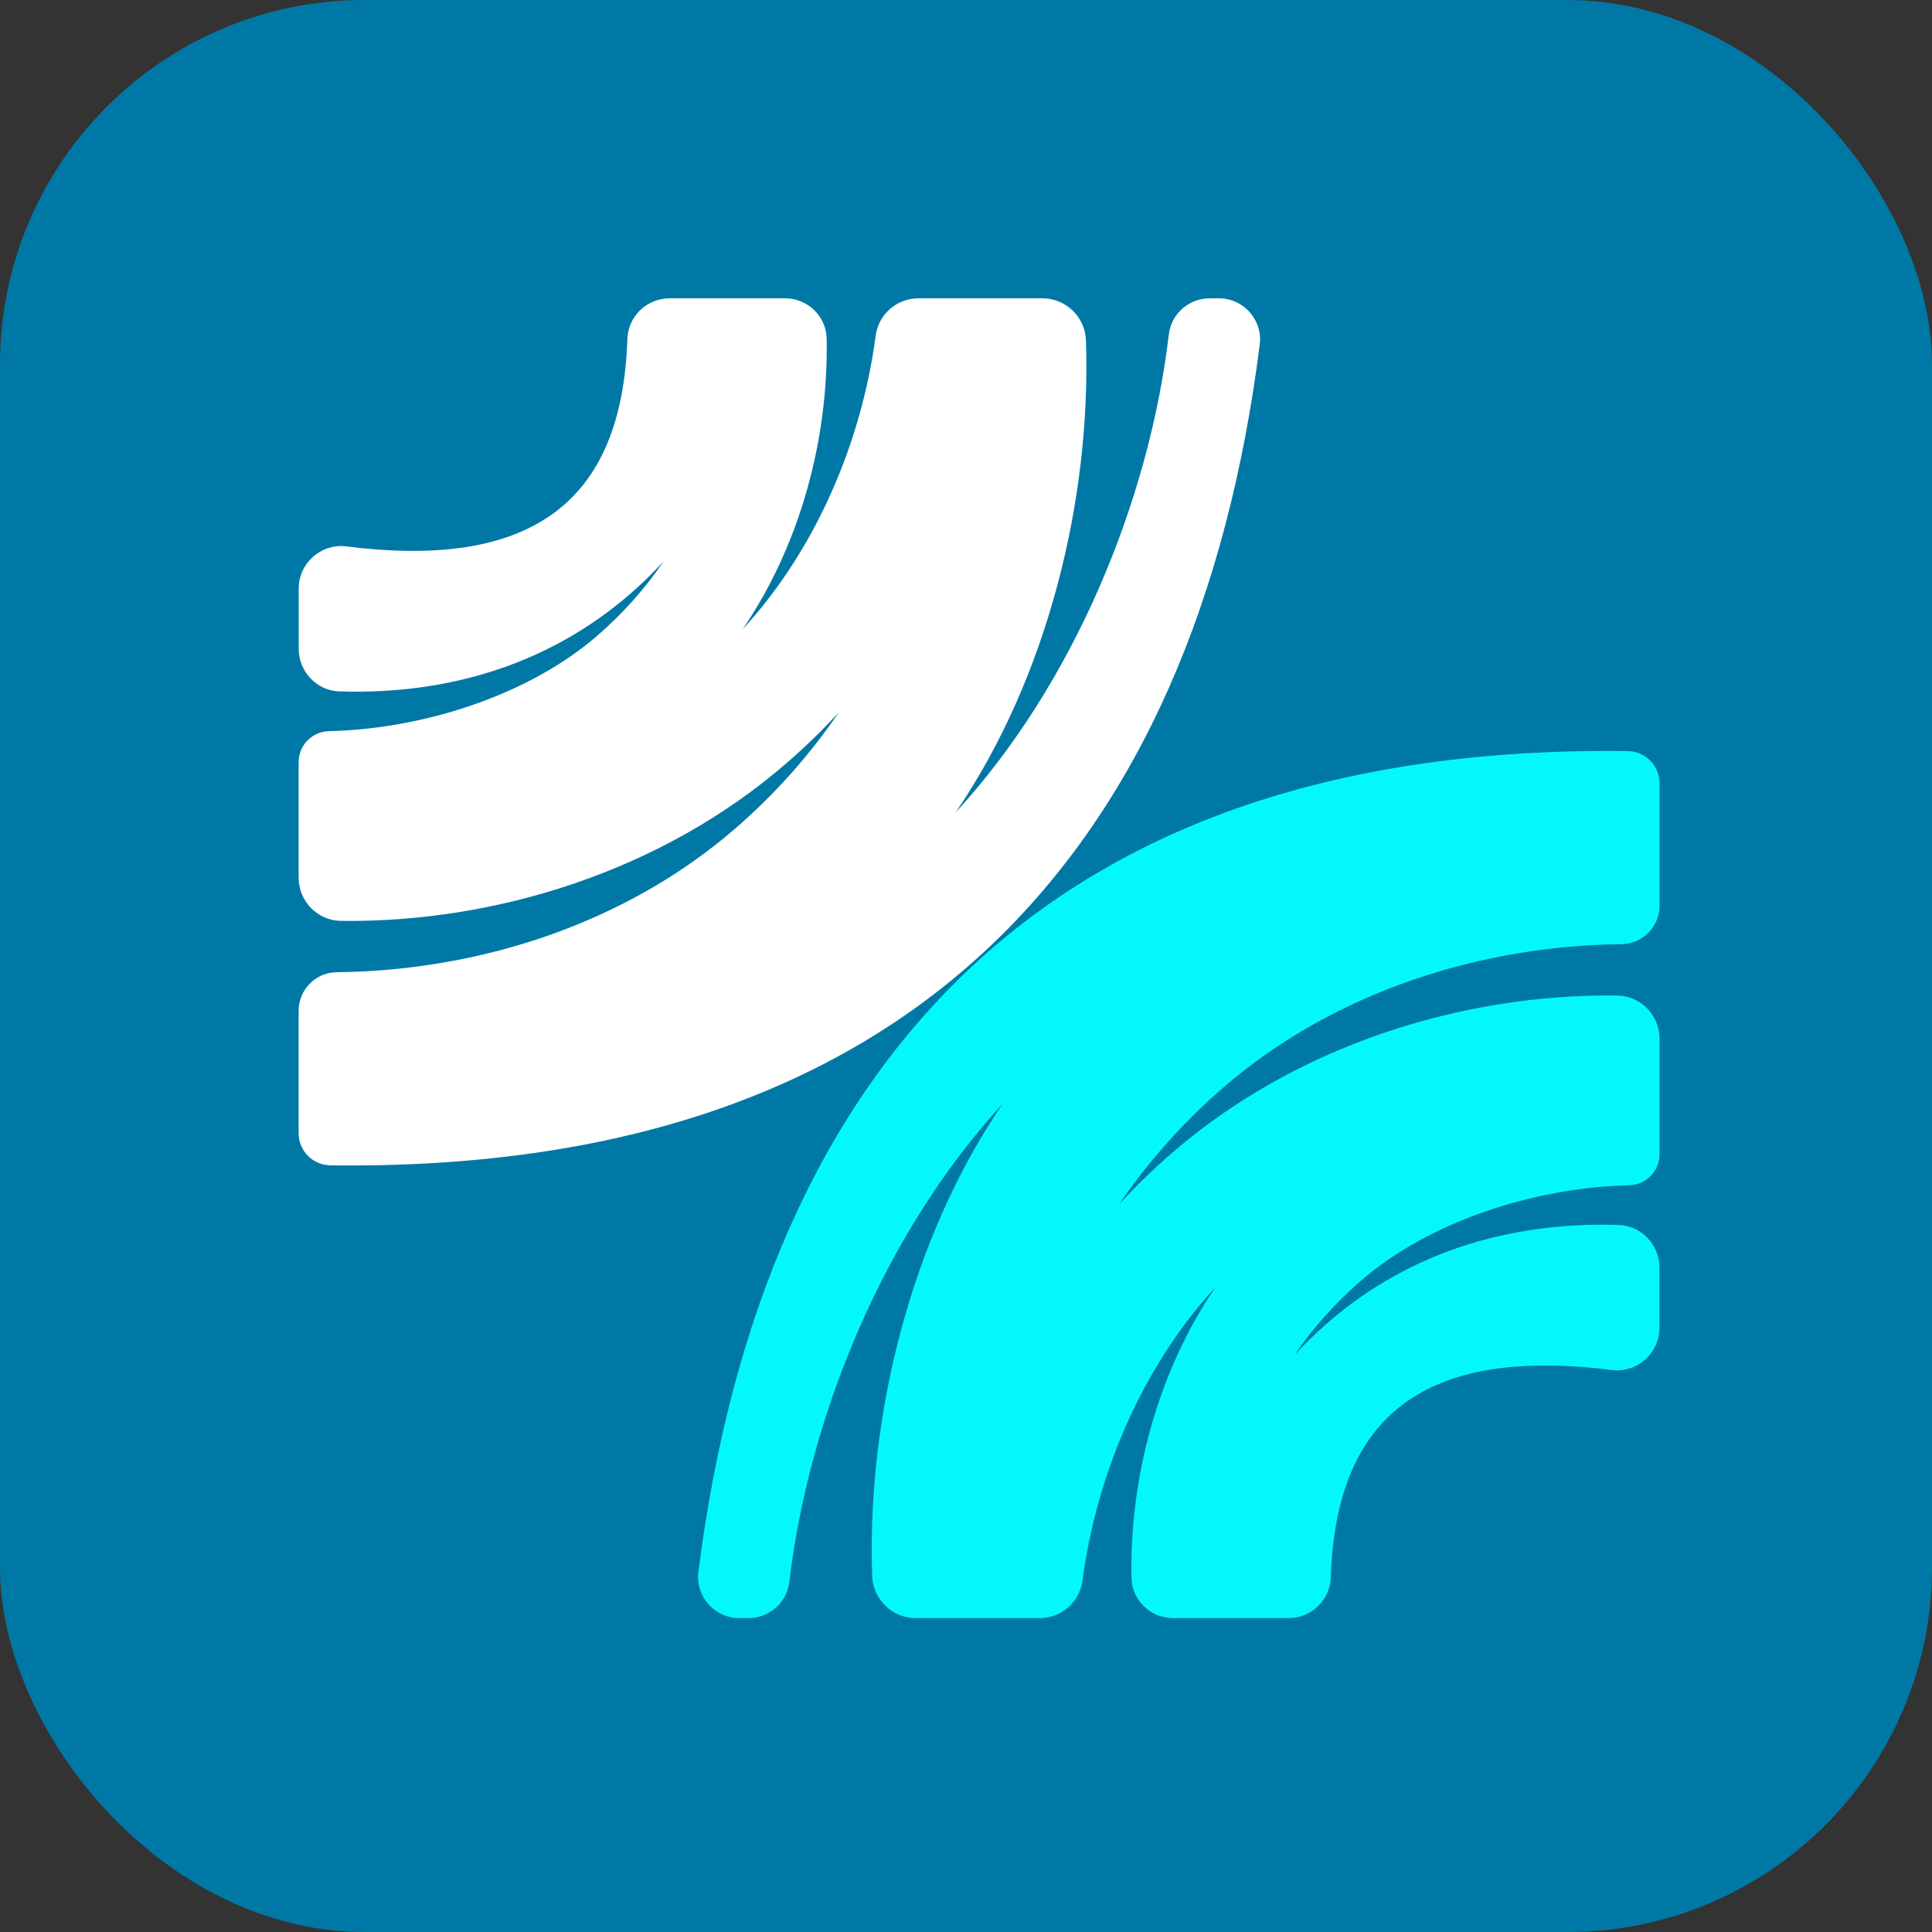 <?xml version="1.0" encoding="UTF-8"?>
<svg width="222.1" height="222.1" data-name="Layer 2" version="1.1" viewBox="0 0 222.1 222.1" xmlns="http://www.w3.org/2000/svg">
 <rect x="0" y="0" width="222.1" height="222.1" fill="#333333" stroke="none"/>
 <defs>
  <style>.cls-1 {
        fill: #fff;
      }

      .cls-2 {
        fill: #0078a6;
      }

      .cls-3 {
        fill: none;
      }

      .cls-4 {
        fill: #03f9f9;
      }</style>
 </defs>
 <g transform="translate(-46.365 -45.786)">
  <rect class="cls-2" x="46.365" y="45.786" width="222.1" height="222.1" rx="41.9" ry="41.9" fill="#0078a6"/>
  <path class="cls-4" d="m237.14 135.79v14.1c0 2.43-1.95 4.42-4.39 4.44-16 0.16-32.95 5.37-45.83 16.54-4.62 4.01-8.59 8.5-11.88 13.33 1.88-2.04 3.88-3.99 6.02-5.84 14.3-12.4 33.42-18.35 51.2-18.13 2.71 0.03 4.88 2.26 4.88 4.97v13.28c0 1.93-1.54 3.51-3.47 3.56-10.47 0.23-22.74 3.93-30.89 11-2.96 2.57-5.49 5.43-7.6 8.52 1.2-1.3 2.48-2.55 3.85-3.74 9-7.8 20.42-11.62 33.41-11.21 2.63 0.08 4.69 2.28 4.69 4.9v6.92c0 2.94-2.58 5.22-5.5 4.85-21.3-2.69-31.67 5.1-32.28 23.84-0.09 2.61-2.24 4.68-4.85 4.68h-13.29c-2.58 0-4.72-2.05-4.77-4.63-0.22-11.57 3.04-23.72 9.66-33.42-8.51 9.24-13.7 21.68-15.29 33.72-0.32 2.47-2.42 4.33-4.92 4.33h-14.26c-2.7 0-4.91-2.15-5-4.85-0.62-18.44 4.49-38.89 14.99-54.26-13.53 14.69-22.25 35.76-24.52 54.97-0.28 2.37-2.31 4.14-4.7 4.14h-1.05c-2.84 0-5.06-2.49-4.7-5.31 7.39-58.26 40.15-95.23 106.85-94.36 2.01 0.03 3.64 1.67 3.64 3.68z" fill="#03f9f9"/>
  <path class="cls-1" d="m80.695 176.09v-14.1c0-2.43 1.95-4.42 4.39-4.44 16-0.16 32.95-5.37 45.83-16.54 4.62-4.01 8.59-8.5 11.88-13.33-1.88 2.04-3.88 3.99-6.02 5.84-14.3 12.4-33.42 18.35-51.2 18.13-2.71-0.03-4.88-2.26-4.88-4.97v-13.28c0-1.93 1.54-3.51 3.47-3.56 10.47-0.23 22.74-3.93 30.89-11 2.96-2.57 5.49-5.43 7.6-8.52-1.2 1.3-2.48 2.55-3.85 3.74-9 7.8-20.42 11.62-33.41 11.21-2.63-0.08-4.69-2.28-4.69-4.9v-6.92c0-2.94 2.58-5.22 5.5-4.85 21.3 2.69 31.67-5.1 32.28-23.84 0.09-2.61 2.24-4.68 4.85-4.68h13.29c2.58 0 4.72 2.05 4.77 4.63 0.22 11.57-3.04 23.72-9.66 33.42 8.51-9.24 13.7-21.68 15.29-33.72 0.32-2.47 2.42-4.33 4.92-4.33h14.26c2.7 0 4.91 2.15 5 4.85 0.62 18.44-4.49 38.89-14.99 54.26 13.53-14.69 22.25-35.76 24.52-54.97 0.28-2.37 2.31-4.14 4.7-4.14h1.05c2.84 0 5.06 2.49 4.7 5.31-7.39 58.26-40.15 95.23-106.85 94.36-2.01-0.03-3.64-1.67-3.64-3.68z" fill="#fff"/>
 </g>
</svg>
